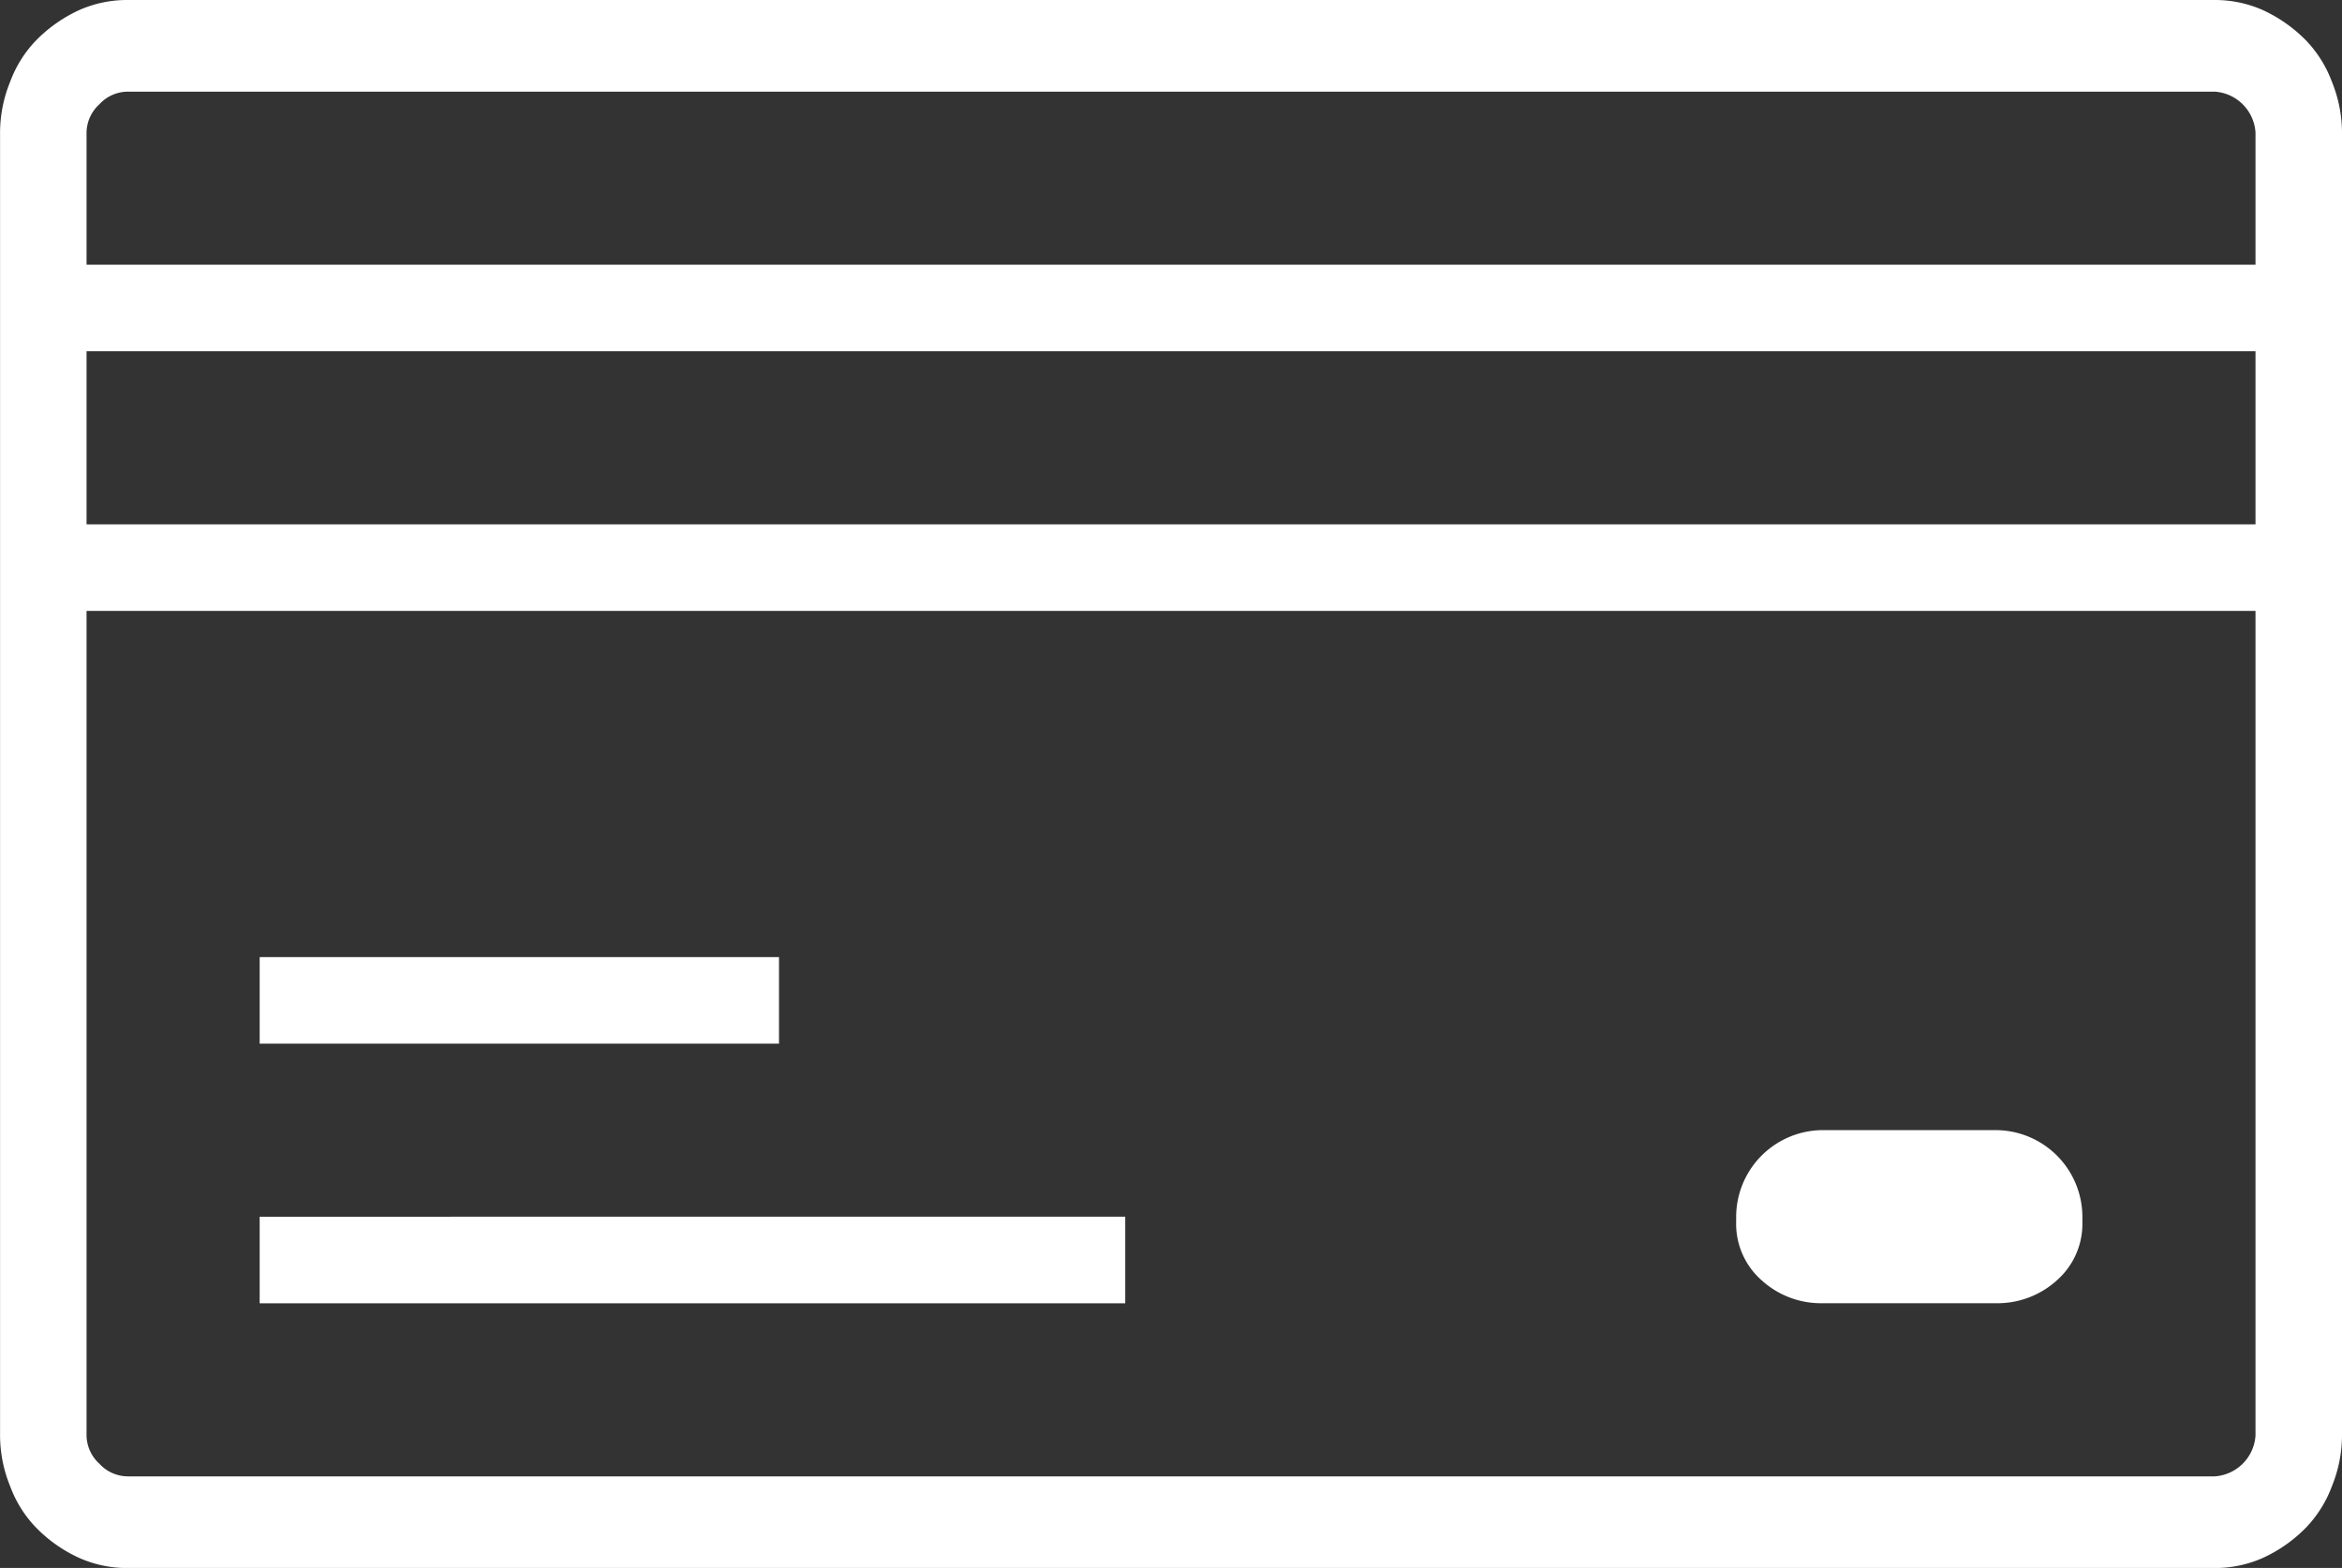 <svg xmlns="http://www.w3.org/2000/svg" width="39.531" height="26.469" viewBox="0 0 39.531 26.469"><rect x="0" y="0" width="39.531" height="26.469" fill="#333333" stroke="none"/><defs><style>.a{fill:#fff;}</style></defs><title>card</title><path class="a" d="M39.617,6.236a1.994,1.994,0,0,1,.816.172,2.465,2.465,0,0,1,.73.516,2.03,2.03,0,0,1,.43.688,2.309,2.309,0,0,1,.172.859v22a2.301,2.301,0,0,1-.172.859,2.021,2.021,0,0,1-.43.688,2.43,2.43,0,0,1-.73.516,1.978,1.978,0,0,1-.816.172H4.383a1.975,1.975,0,0,1-.816-.172,2.417,2.417,0,0,1-.73-.516,2.006,2.006,0,0,1-.43-.688,2.282,2.282,0,0,1-.172-.859v-22a2.29,2.29,0,0,1,.172-.859,2.015,2.015,0,0,1,.43-.688,2.452,2.452,0,0,1,.73-.516,1.991,1.991,0,0,1,.816-.172ZM3.695,10.705H40.305V8.471a.739.739,0,0,0-.688-.688H4.383a.658.658,0,0,0-.473.215.656.656,0,0,0-.215.473Zm0,1.461v2.922H40.305V12.166ZM40.305,30.471V16.549H3.695V30.471a.655.655,0,0,0,.215.473.655.655,0,0,0,.473.215H39.617a.739.739,0,0,0,.688-.688ZM6.617,22.393v1.461h8.766V22.393Zm0,4.383v1.461H21.227V26.775ZM33,28.236a1.487,1.487,0,0,1-1.031-.387,1.268,1.268,0,0,1-.43-.988v-.086A1.467,1.467,0,0,1,33,25.314h2.922a1.467,1.467,0,0,1,1.461,1.461v.086a1.271,1.271,0,0,1-.43.988,1.491,1.491,0,0,1-1.031.387Z" transform="translate(-2.234 -6.236)"/></svg>